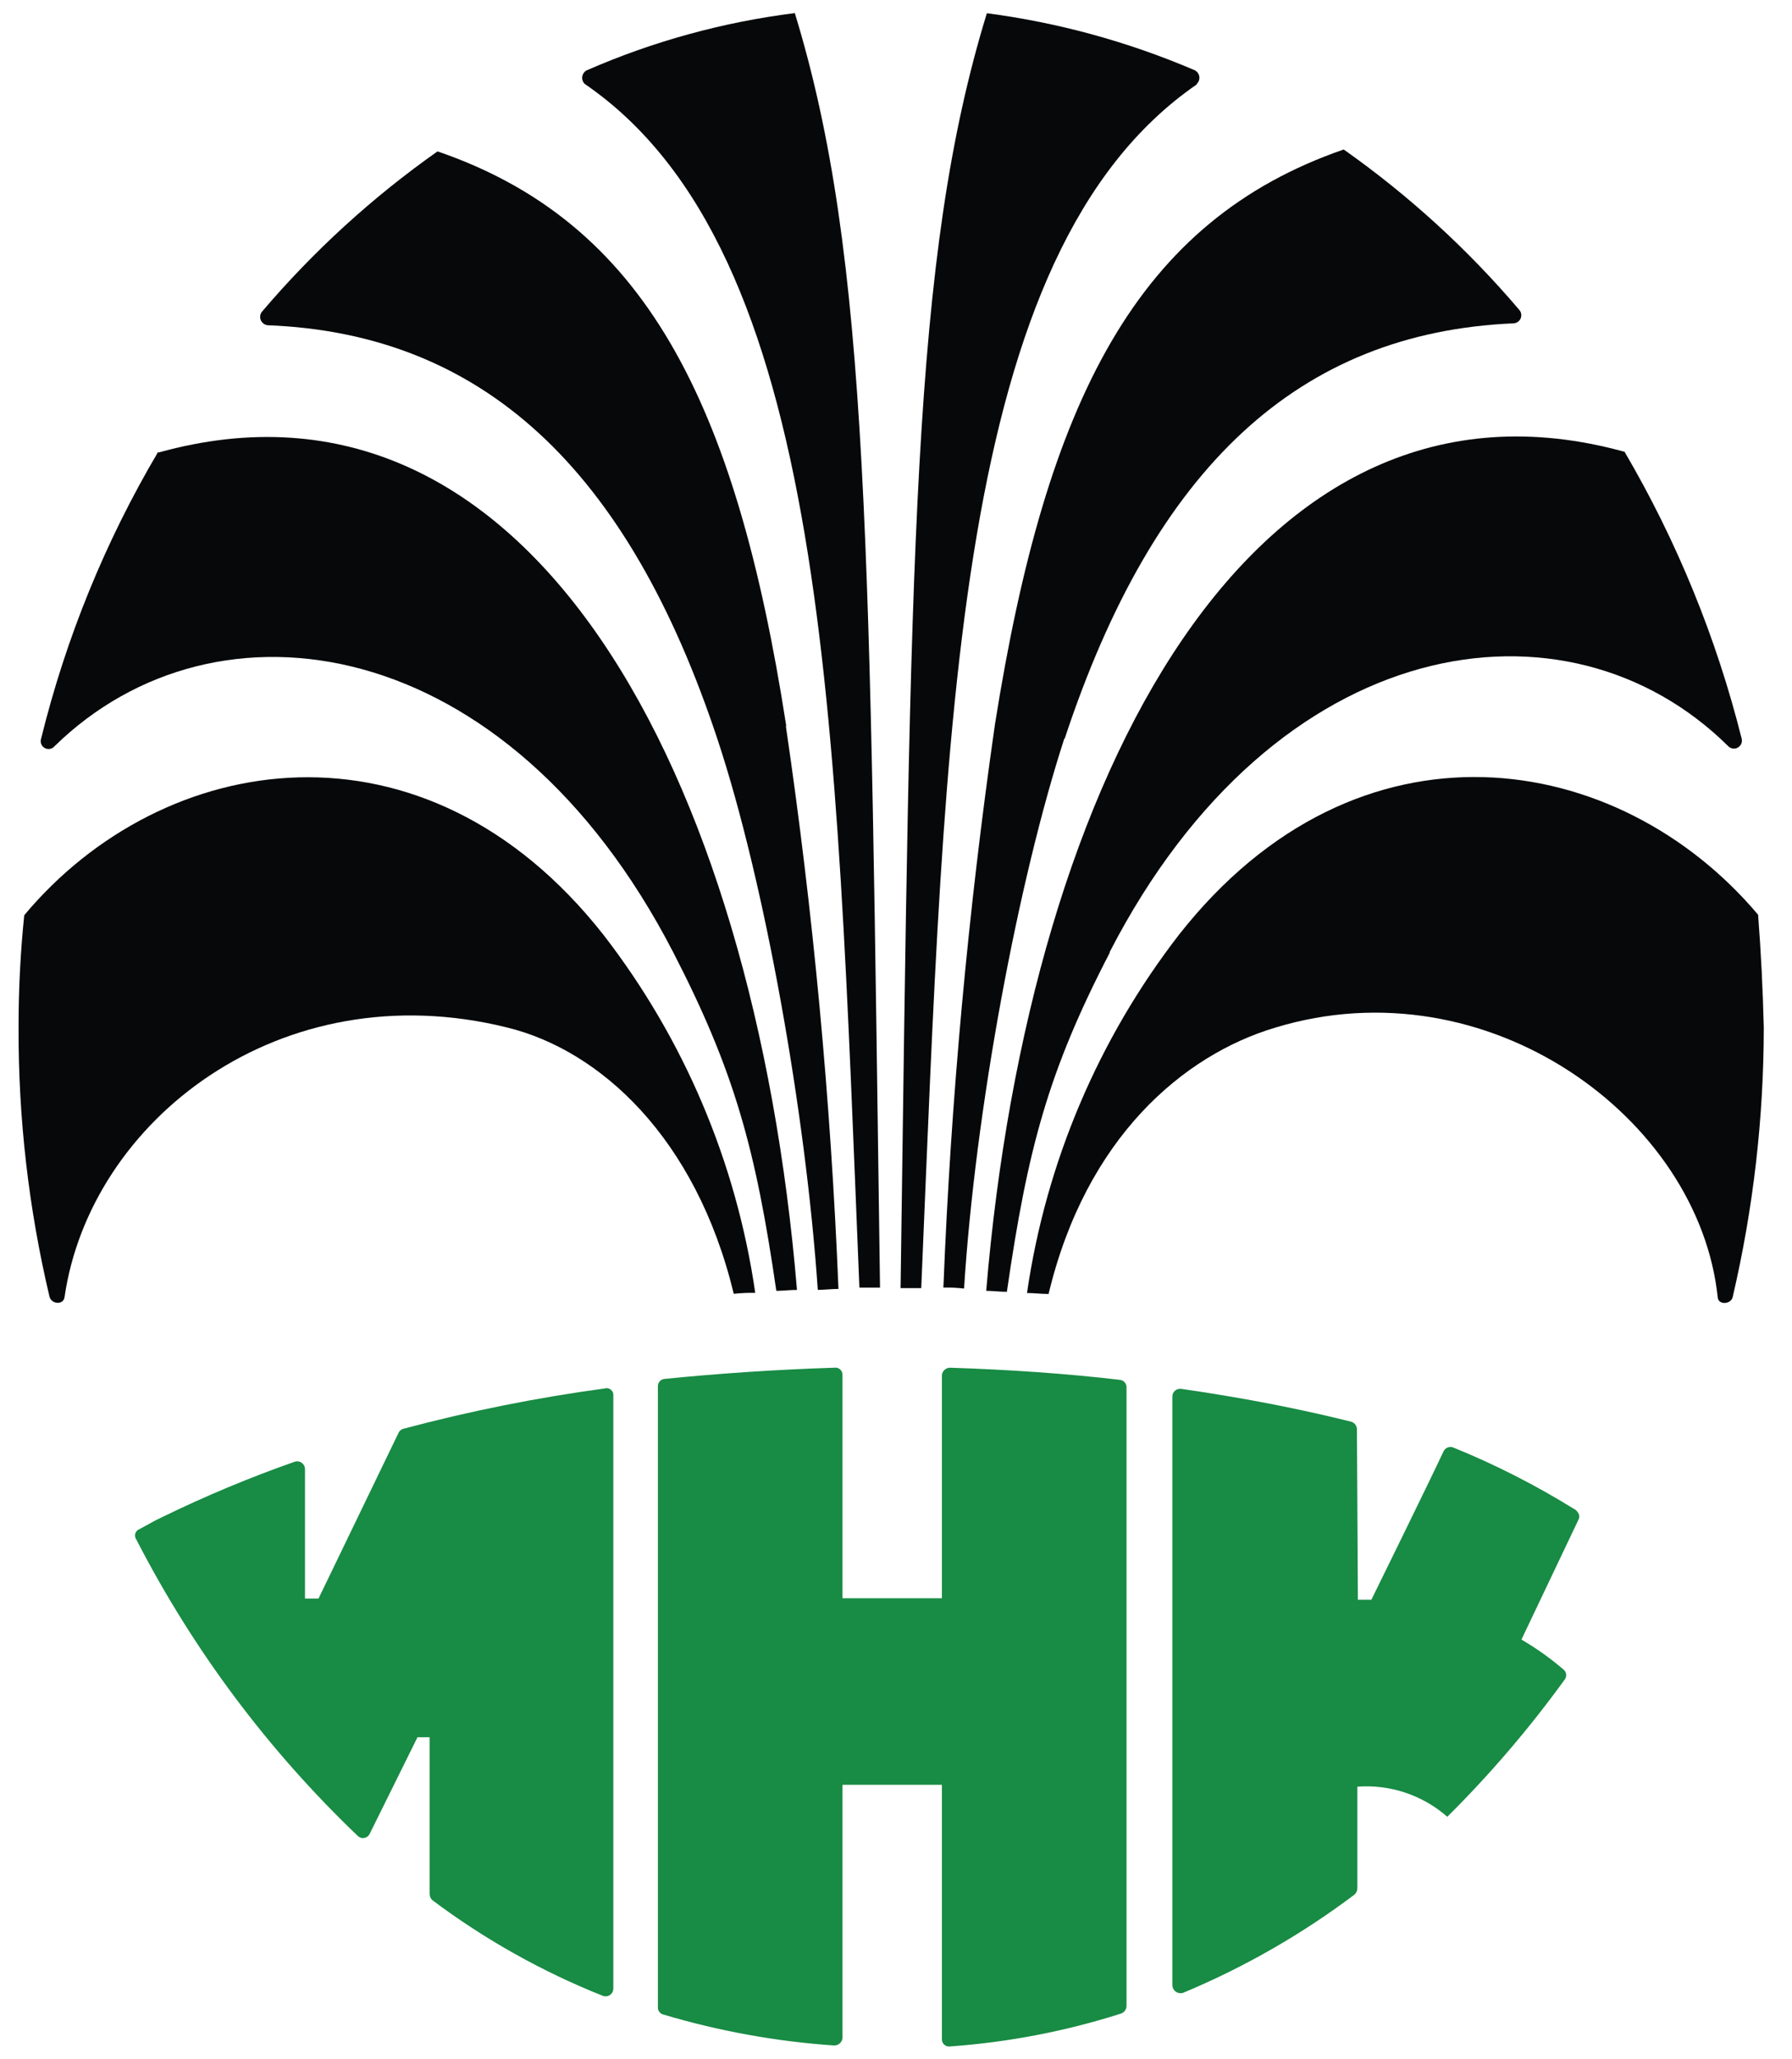 <?xml version="1.0" encoding="UTF-8"?> <svg xmlns="http://www.w3.org/2000/svg" width="47" height="54" viewBox="0 0 47 54" fill="none"><path d="M24.704 46.803V53.469C24.702 53.497 24.707 53.525 24.718 53.551C24.729 53.577 24.745 53.601 24.767 53.619C24.788 53.638 24.813 53.652 24.84 53.659C24.867 53.667 24.895 53.669 24.923 53.664C26.445 53.555 27.947 53.266 29.4 52.803C29.441 52.789 29.477 52.763 29.503 52.728C29.529 52.693 29.544 52.652 29.546 52.608V36.383C29.548 36.334 29.531 36.286 29.498 36.249C29.466 36.212 29.421 36.189 29.372 36.184C27.923 36.014 26.425 35.915 24.923 35.866C24.869 35.864 24.816 35.884 24.775 35.92C24.735 35.956 24.709 36.006 24.704 36.06V41.912H22.097V36.06C22.098 36.032 22.093 36.004 22.083 35.978C22.072 35.952 22.055 35.929 22.034 35.91C22.013 35.891 21.988 35.878 21.961 35.87C21.934 35.862 21.905 35.861 21.877 35.866C20.351 35.915 18.877 36.014 17.425 36.16C17.377 36.165 17.332 36.188 17.301 36.225C17.269 36.262 17.253 36.309 17.255 36.358V52.63C17.251 52.675 17.264 52.719 17.291 52.756C17.317 52.792 17.356 52.818 17.4 52.828C18.858 53.263 20.36 53.535 21.877 53.639C21.932 53.64 21.985 53.621 22.025 53.585C22.066 53.548 22.091 53.498 22.097 53.444V46.803H24.704Z" fill="#188B44"></path><path d="M15.88 36.407C14.088 36.649 12.314 37.004 10.567 37.47C10.539 37.48 10.513 37.497 10.491 37.518C10.47 37.539 10.454 37.565 10.443 37.594L8.354 41.919H7.999V38.529C8 38.496 7.992 38.464 7.978 38.435C7.963 38.405 7.942 38.38 7.916 38.361C7.889 38.341 7.859 38.328 7.827 38.323C7.794 38.318 7.761 38.321 7.73 38.331C6.547 38.746 5.389 39.23 4.263 39.779C4.043 39.879 3.845 40.002 3.65 40.102C3.625 40.112 3.603 40.128 3.585 40.148C3.567 40.168 3.554 40.192 3.547 40.218C3.54 40.244 3.539 40.271 3.544 40.298C3.548 40.324 3.559 40.349 3.575 40.371C5.064 43.265 7.025 45.89 9.377 48.138C9.399 48.162 9.426 48.179 9.456 48.19C9.486 48.2 9.518 48.203 9.55 48.198C9.581 48.193 9.611 48.181 9.636 48.162C9.662 48.143 9.682 48.117 9.696 48.089L10.95 45.556H11.268V49.661C11.268 49.693 11.274 49.725 11.287 49.755C11.299 49.784 11.319 49.81 11.343 49.831C12.717 50.861 14.221 51.705 15.816 52.339C15.847 52.35 15.88 52.353 15.912 52.349C15.945 52.344 15.976 52.331 16.002 52.312C16.029 52.293 16.05 52.268 16.064 52.239C16.079 52.209 16.086 52.177 16.086 52.144V36.602C16.089 36.574 16.086 36.544 16.076 36.517C16.066 36.49 16.049 36.466 16.027 36.447C16.006 36.427 15.98 36.414 15.952 36.407C15.924 36.4 15.894 36.4 15.866 36.407H15.88Z" fill="#188B44"></path><path d="M41.295 39.577C40.281 38.947 39.215 38.404 38.108 37.955C38.062 37.939 38.012 37.94 37.967 37.958C37.922 37.977 37.885 38.011 37.863 38.054C37.509 38.816 35.968 41.95 35.968 41.95H35.614L35.589 37.477C35.588 37.433 35.573 37.391 35.546 37.356C35.519 37.321 35.483 37.295 35.441 37.282C34.024 36.928 32.515 36.641 30.992 36.422C30.963 36.416 30.933 36.417 30.904 36.424C30.875 36.431 30.848 36.444 30.825 36.462C30.802 36.481 30.783 36.504 30.769 36.531C30.756 36.557 30.749 36.587 30.748 36.616V52.056C30.748 52.09 30.757 52.125 30.774 52.155C30.79 52.186 30.814 52.212 30.843 52.231C30.872 52.251 30.905 52.263 30.939 52.267C30.974 52.271 31.009 52.267 31.041 52.254C32.637 51.587 34.144 50.723 35.526 49.682C35.55 49.661 35.569 49.634 35.582 49.604C35.595 49.574 35.601 49.541 35.6 49.509V46.852C36.026 46.821 36.454 46.874 36.859 47.01C37.264 47.145 37.638 47.36 37.959 47.642C39.079 46.53 40.107 45.329 41.033 44.051C41.066 44.012 41.081 43.962 41.077 43.911C41.072 43.861 41.047 43.814 41.009 43.782C40.665 43.486 40.295 43.223 39.904 42.995L41.402 39.846C41.451 39.751 41.402 39.652 41.303 39.577H41.295Z" fill="#188B44"></path><path d="M31.388 2.199C31.413 2.176 31.433 2.146 31.445 2.113C31.456 2.08 31.46 2.045 31.456 2.01C31.451 1.976 31.438 1.943 31.419 1.914C31.399 1.885 31.372 1.862 31.342 1.845C29.6 1.098 27.763 0.593 25.883 0.347C23.914 6.761 23.889 14.384 23.62 33.779H24.162C24.8 18.808 24.998 6.616 31.388 2.214V2.199Z" fill="#07080A"></path><path d="M27.924 19.37C30.283 12.24 34.069 8.723 39.697 8.479C39.737 8.477 39.776 8.464 39.809 8.441C39.842 8.418 39.868 8.386 39.884 8.349C39.899 8.312 39.904 8.271 39.897 8.231C39.891 8.192 39.873 8.155 39.846 8.125C38.495 6.535 36.947 5.122 35.242 3.92C29.833 5.791 27.449 10.459 26.096 18.991C25.391 23.889 24.939 28.82 24.743 33.765C24.924 33.761 25.105 33.769 25.285 33.79C25.579 29.118 26.702 23.096 27.917 19.36L27.924 19.37Z" fill="#07080A"></path><path d="M29.1 24.974C33.453 16.52 41.1 15.386 45.326 19.566C45.357 19.599 45.399 19.621 45.445 19.628C45.491 19.635 45.537 19.627 45.578 19.605C45.618 19.582 45.65 19.547 45.669 19.505C45.687 19.463 45.691 19.416 45.68 19.371C45.019 16.73 43.985 14.197 42.609 11.848C32.897 9.166 27 20.281 25.866 33.85C26.04 33.85 26.22 33.875 26.408 33.875C26.95 30.138 27.488 28.098 29.111 24.974H29.1Z" fill="#07080A"></path><path d="M46.115 23.993C42.453 19.64 35.617 18.535 30.92 24.514C28.805 27.25 27.433 30.485 26.936 33.907C27.134 33.907 27.29 33.932 27.502 33.932C28.483 29.827 31.044 27.663 33.449 26.947C39.007 25.254 44.564 29.31 45.053 34.031C45.077 34.229 45.407 34.205 45.446 34.006C45.985 31.693 46.258 29.326 46.26 26.951C46.236 25.945 46.186 24.96 46.112 24.004L46.115 23.993Z" fill="#07080A"></path><path d="M20.843 0.344C18.961 0.58 17.123 1.085 15.385 1.846C15.354 1.862 15.328 1.886 15.309 1.915C15.289 1.943 15.276 1.976 15.271 2.01C15.266 2.045 15.27 2.08 15.281 2.113C15.292 2.146 15.31 2.175 15.335 2.2C21.728 6.578 21.923 18.769 22.54 33.766H23.081C22.809 14.37 22.809 6.748 20.843 0.333V0.344Z" fill="#07080A"></path><path d="M20.62 19.027C19.296 10.495 16.883 5.823 11.475 3.97C9.769 5.172 8.222 6.584 6.87 8.175C6.846 8.205 6.83 8.242 6.825 8.281C6.82 8.32 6.825 8.359 6.84 8.395C6.856 8.432 6.88 8.463 6.912 8.486C6.943 8.51 6.98 8.524 7.019 8.529C12.647 8.748 16.458 12.265 18.821 19.395C20.05 23.107 21.13 29.153 21.449 33.825C21.622 33.825 21.803 33.8 21.991 33.8C21.79 28.863 21.331 23.941 20.613 19.052L20.62 19.027Z" fill="#07080A"></path><path d="M4.149 11.848C2.763 14.192 1.729 16.727 1.078 19.371C1.063 19.416 1.064 19.466 1.082 19.511C1.099 19.556 1.132 19.593 1.174 19.616C1.216 19.639 1.265 19.647 1.313 19.638C1.36 19.628 1.402 19.603 1.433 19.566C5.683 15.411 13.305 16.544 17.658 24.974C19.256 28.073 19.819 30.114 20.361 33.85C20.534 33.85 20.715 33.826 20.903 33.826C19.773 20.281 13.872 9.167 4.16 11.866L4.149 11.848Z" fill="#07080A"></path><path d="M15.827 24.514C11.13 18.542 4.273 19.647 0.636 24C0.535 24.979 0.486 25.963 0.487 26.947C0.479 29.323 0.751 31.691 1.298 34.002C1.348 34.201 1.652 34.226 1.691 34.027C2.357 29.384 7.358 25.473 13.295 26.943C15.728 27.535 18.253 29.823 19.245 33.928C19.432 33.907 19.62 33.899 19.808 33.903C19.313 30.482 17.942 27.248 15.827 24.514Z" fill="#07080A"></path></svg> 